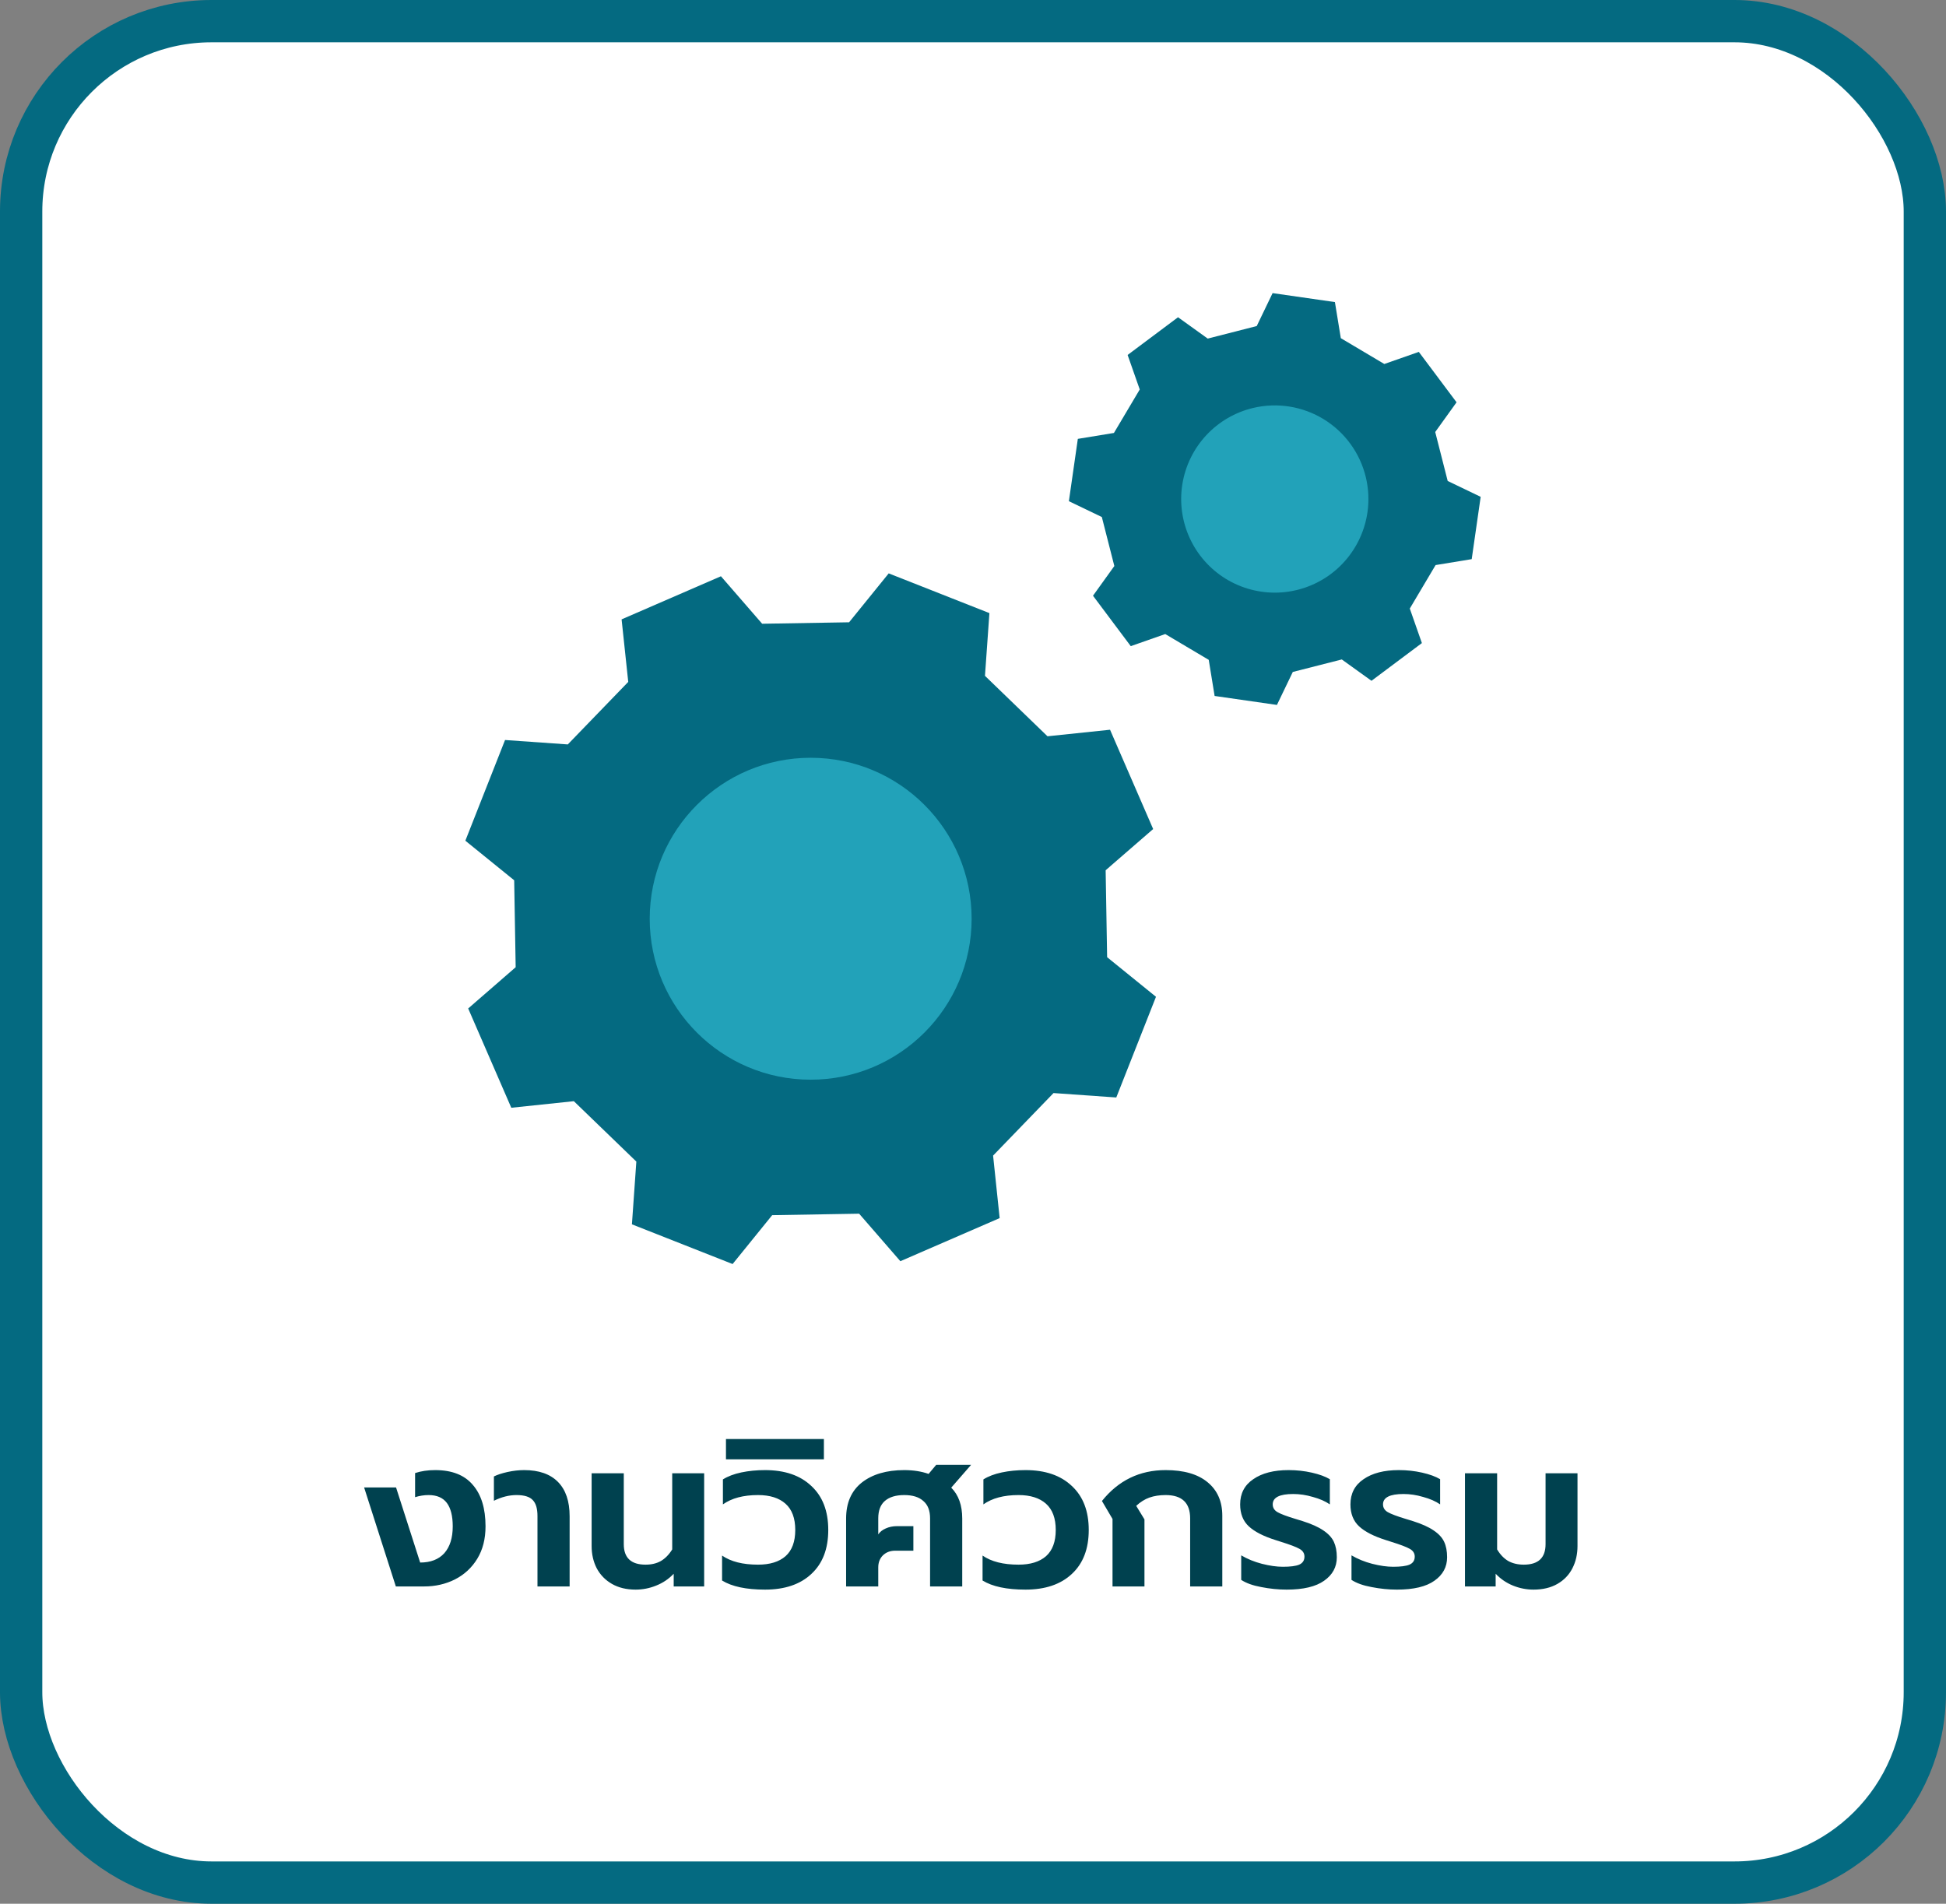 <?xml version="1.0" encoding="UTF-8"?>
<svg xmlns="http://www.w3.org/2000/svg" width="92" height="90" viewBox="0 0 92 90" fill="none">
  <rect x="0" y="0" width="92" height="90" fill="#808080" stroke="none"/>
  <rect x="1" y="1" width="90" height="88" rx="9" fill="white"></rect>
  <g clip-path="url(#clip0_327_32543)">
    <rect width="48" height="48" transform="translate(22 13)" fill="white"></rect>
    <path d="M42.566 59.624L40.617 57.378L36.506 57.448L34.635 59.758L29.875 57.881L30.084 54.914L27.129 52.059L24.172 52.37L22.134 47.676L24.379 45.726C24.351 44.059 24.337 43.284 24.309 41.616L22 39.745L23.877 34.984L26.843 35.193L29.701 32.237L29.387 29.281L34.083 27.243L36.032 29.488L40.142 29.419L42.015 27.107L46.776 28.985L46.566 31.951L49.522 34.808L52.479 34.499C53.524 36.905 53.472 36.787 54.517 39.193L52.271 41.142C52.3 42.81 52.314 43.584 52.341 45.252L54.651 47.124C53.688 49.564 53.736 49.444 52.774 51.884L49.807 51.675L46.95 54.631L47.26 57.587L42.566 59.624Z" fill="#046A81"></path>
    <path d="M38.325 51.043C42.528 51.043 45.935 47.636 45.935 43.434C45.935 39.231 42.528 35.824 38.325 35.824C34.123 35.824 30.716 39.231 30.716 43.434C30.716 47.636 34.123 51.043 38.325 51.043Z" fill="#22A2B9"></path>
    <path d="M64.839 32.185L63.435 31.176L61.119 31.767L60.369 33.326L57.423 32.902L57.145 31.195L55.089 29.975L53.458 30.547L51.673 28.163L52.682 26.759C52.442 25.819 52.331 25.383 52.091 24.443L50.533 23.694C50.75 22.183 50.739 22.258 50.956 20.748L52.663 20.468L53.883 18.413L53.31 16.781L55.693 14.998L57.097 16.007L59.414 15.414L60.164 13.857L63.11 14.281L63.389 15.987L65.445 17.208L67.077 16.636L68.861 19.019L67.852 20.423L68.442 22.739L70.001 23.488C69.783 24.999 69.794 24.925 69.577 26.434L67.87 26.714L66.65 28.77L67.222 30.402L64.839 32.185Z" fill="#046A81"></path>
    <path d="M64.574 22.571C64.776 23.422 64.721 24.315 64.415 25.135C64.11 25.956 63.568 26.667 62.859 27.18C62.149 27.692 61.303 27.983 60.429 28.015C59.554 28.046 58.689 27.818 57.944 27.359C57.199 26.899 56.607 26.229 56.243 25.433C55.879 24.637 55.759 23.751 55.898 22.887C56.038 22.023 56.43 21.219 57.026 20.578C57.622 19.937 58.395 19.487 59.247 19.285C60.389 19.015 61.592 19.209 62.591 19.825C63.59 20.441 64.303 21.429 64.574 22.571Z" fill="#22A2B9"></path>
  </g>
  <path d="M17.214 70.32H18.724L19.864 73.87C20.357 73.87 20.737 73.723 21.004 73.43C21.27 73.13 21.404 72.707 21.404 72.16C21.404 71.667 21.31 71.297 21.124 71.05C20.937 70.803 20.65 70.68 20.264 70.68C20.05 70.68 19.837 70.713 19.624 70.78V69.64C19.904 69.547 20.22 69.5 20.574 69.5C21.367 69.5 21.96 69.733 22.354 70.2C22.754 70.66 22.954 71.313 22.954 72.16C22.954 72.753 22.824 73.263 22.564 73.69C22.304 74.117 21.95 74.443 21.504 74.67C21.064 74.89 20.58 75 20.054 75H18.714L17.214 70.32ZM25.41 71.67C25.41 71.323 25.337 71.073 25.19 70.92C25.044 70.76 24.787 70.68 24.42 70.68C24.067 70.68 23.71 70.77 23.35 70.95V69.8C23.51 69.72 23.724 69.65 23.99 69.59C24.264 69.53 24.527 69.5 24.78 69.5C25.48 69.5 26.014 69.687 26.38 70.06C26.747 70.433 26.93 70.973 26.93 71.68V75H25.41V71.67ZM30.05 75.15C29.617 75.15 29.244 75.06 28.93 74.88C28.617 74.7 28.377 74.453 28.21 74.14C28.05 73.827 27.97 73.477 27.97 73.09V69.65H29.49V73C29.49 73.647 29.834 73.97 30.52 73.97C30.8 73.97 31.04 73.913 31.24 73.8C31.447 73.68 31.627 73.497 31.78 73.25V69.65H33.29V75H31.85V74.4C31.617 74.647 31.34 74.833 31.02 74.96C30.707 75.087 30.384 75.15 30.05 75.15ZM36.167 75.15C35.281 75.15 34.604 75.007 34.137 74.72V73.54C34.551 73.827 35.117 73.97 35.837 73.97C36.397 73.97 36.831 73.837 37.137 73.57C37.444 73.297 37.597 72.883 37.597 72.33C37.597 71.777 37.444 71.363 37.137 71.09C36.831 70.817 36.397 70.68 35.837 70.68C35.144 70.68 34.591 70.827 34.177 71.12V69.94C34.411 69.793 34.701 69.683 35.047 69.61C35.394 69.537 35.767 69.5 36.167 69.5C37.101 69.5 37.831 69.75 38.357 70.25C38.891 70.743 39.157 71.437 39.157 72.33C39.157 73.223 38.891 73.917 38.357 74.41C37.831 74.903 37.101 75.15 36.167 75.15ZM34.321 68.03H38.951V68.99H34.321V68.03ZM40.001 71.79C40.001 71.05 40.248 70.483 40.741 70.09C41.241 69.697 41.911 69.5 42.751 69.5C43.178 69.5 43.561 69.56 43.901 69.68L44.261 69.25H45.911L44.971 70.33C45.318 70.677 45.491 71.163 45.491 71.79V75H43.971V71.78C43.971 71.413 43.865 71.14 43.651 70.96C43.445 70.773 43.145 70.68 42.751 70.68C42.351 70.68 42.045 70.773 41.831 70.96C41.625 71.14 41.521 71.413 41.521 71.78V72.54C41.601 72.42 41.718 72.327 41.871 72.26C42.031 72.187 42.208 72.15 42.401 72.15H43.181V73.31H42.321C42.088 73.31 41.895 73.383 41.741 73.53C41.595 73.677 41.521 73.867 41.521 74.1V75H40.001V71.79ZM48.482 75.15C47.595 75.15 46.919 75.007 46.452 74.72V73.54C46.865 73.827 47.432 73.97 48.152 73.97C48.712 73.97 49.145 73.837 49.452 73.57C49.758 73.297 49.912 72.883 49.912 72.33C49.912 71.777 49.758 71.363 49.452 71.09C49.145 70.817 48.712 70.68 48.152 70.68C47.459 70.68 46.905 70.827 46.492 71.12V69.94C46.725 69.793 47.015 69.683 47.362 69.61C47.709 69.537 48.082 69.5 48.482 69.5C49.415 69.5 50.145 69.75 50.672 70.25C51.205 70.743 51.472 71.437 51.472 72.33C51.472 73.223 51.205 73.917 50.672 74.41C50.145 74.903 49.415 75.15 48.482 75.15ZM52.596 71.81L52.096 70.96C52.876 69.987 53.879 69.5 55.106 69.5C55.966 69.5 56.626 69.69 57.086 70.07C57.553 70.45 57.786 70.98 57.786 71.66V75H56.266V71.78C56.266 71.047 55.879 70.68 55.106 70.68C54.819 70.68 54.563 70.72 54.336 70.8C54.116 70.88 53.909 71.01 53.716 71.19L54.106 71.83V75H52.596V71.81ZM60.83 75.15C60.436 75.15 60.036 75.11 59.63 75.03C59.23 74.957 58.913 74.843 58.68 74.69V73.53C58.973 73.703 59.3 73.837 59.66 73.93C60.026 74.023 60.356 74.07 60.65 74.07C61.003 74.07 61.26 74.037 61.42 73.97C61.586 73.897 61.67 73.77 61.67 73.59C61.67 73.43 61.59 73.307 61.43 73.22C61.276 73.133 60.986 73.023 60.56 72.89L60.31 72.81C59.736 72.63 59.313 72.413 59.04 72.16C58.766 71.907 58.63 71.56 58.63 71.12C58.63 70.607 58.836 70.21 59.25 69.93C59.663 69.643 60.22 69.5 60.92 69.5C61.3 69.5 61.666 69.54 62.02 69.62C62.373 69.7 62.656 69.803 62.87 69.93V71.12C62.656 70.973 62.39 70.857 62.07 70.77C61.756 70.677 61.446 70.63 61.14 70.63C60.493 70.63 60.17 70.793 60.17 71.12C60.17 71.28 60.246 71.403 60.4 71.49C60.553 71.577 60.826 71.68 61.22 71.8L61.58 71.91C62 72.043 62.326 72.19 62.56 72.35C62.8 72.51 62.966 72.69 63.06 72.89C63.153 73.09 63.2 73.333 63.2 73.62C63.2 74.08 63 74.45 62.6 74.73C62.206 75.01 61.616 75.15 60.83 75.15ZM66.044 75.15C65.651 75.15 65.251 75.11 64.844 75.03C64.444 74.957 64.128 74.843 63.894 74.69V73.53C64.188 73.703 64.514 73.837 64.874 73.93C65.241 74.023 65.571 74.07 65.864 74.07C66.218 74.07 66.474 74.037 66.634 73.97C66.801 73.897 66.884 73.77 66.884 73.59C66.884 73.43 66.804 73.307 66.644 73.22C66.491 73.133 66.201 73.023 65.774 72.89L65.524 72.81C64.951 72.63 64.528 72.413 64.254 72.16C63.981 71.907 63.844 71.56 63.844 71.12C63.844 70.607 64.051 70.21 64.464 69.93C64.878 69.643 65.434 69.5 66.134 69.5C66.514 69.5 66.881 69.54 67.234 69.62C67.588 69.7 67.871 69.803 68.084 69.93V71.12C67.871 70.973 67.604 70.857 67.284 70.77C66.971 70.677 66.661 70.63 66.354 70.63C65.708 70.63 65.384 70.793 65.384 71.12C65.384 71.28 65.461 71.403 65.614 71.49C65.768 71.577 66.041 71.68 66.434 71.8L66.794 71.91C67.214 72.043 67.541 72.19 67.774 72.35C68.014 72.51 68.181 72.69 68.274 72.89C68.368 73.09 68.414 73.333 68.414 73.62C68.414 74.08 68.214 74.45 67.814 74.73C67.421 75.01 66.831 75.15 66.044 75.15ZM72.499 75.15C72.166 75.15 71.843 75.087 71.529 74.96C71.216 74.833 70.943 74.647 70.709 74.4V75H69.259V69.65H70.779V73.25C70.926 73.497 71.103 73.68 71.309 73.8C71.516 73.913 71.759 73.97 72.039 73.97C72.726 73.97 73.069 73.647 73.069 73V69.65H74.579V73.09C74.579 73.477 74.499 73.827 74.339 74.14C74.179 74.453 73.943 74.7 73.629 74.88C73.316 75.06 72.939 75.15 72.499 75.15Z" fill="#00414F"></path>
  <rect x="1" y="1" width="90" height="88" rx="9" stroke="#046A81" stroke-width="2"></rect>
  <defs>
    <clipPath id="clip0_327_32543">
      <rect width="48" height="48" fill="white" transform="translate(22 13)"></rect>
    </clipPath>
  </defs>
</svg>
